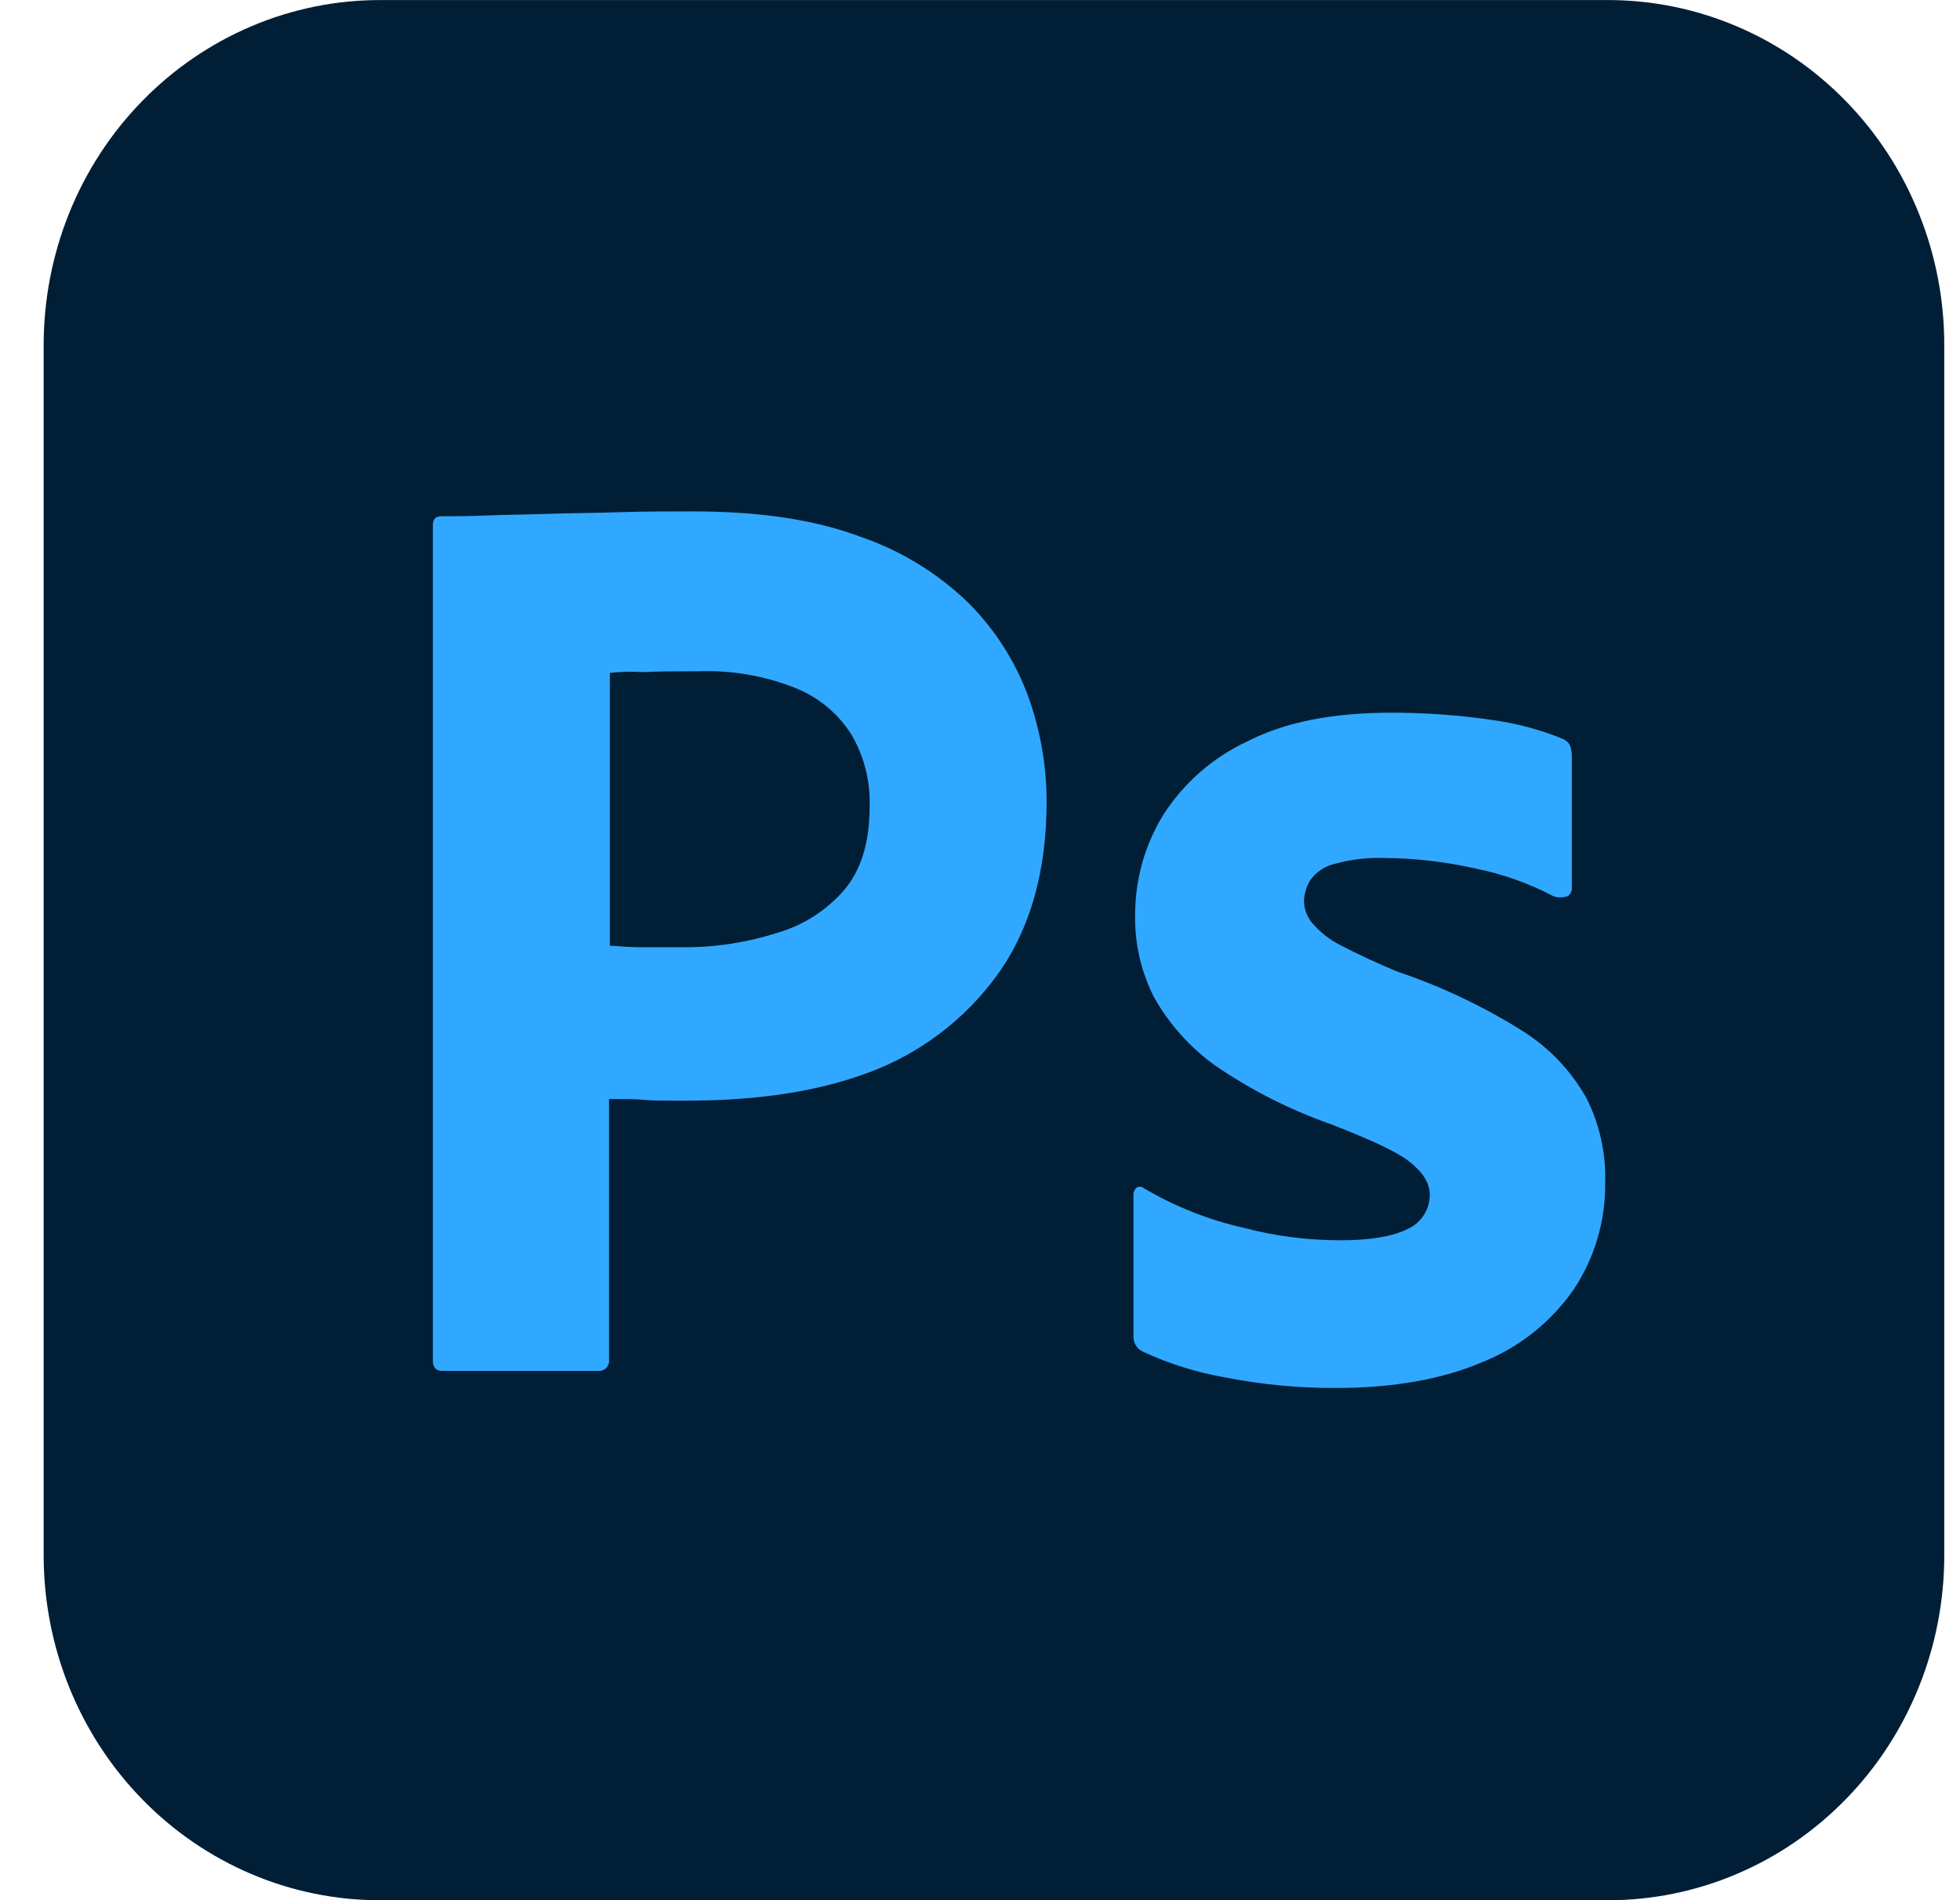 <?xml version="1.0" encoding="UTF-8"?> <svg xmlns="http://www.w3.org/2000/svg" width="33" height="32" viewBox="0 0 33 32" fill="none"><path d="M6.402 0.001H27.069C27.813 0 28.55 0.15 29.238 0.442C29.926 0.734 30.551 1.162 31.077 1.702C31.604 2.241 32.021 2.882 32.305 3.588C32.59 4.293 32.736 5.05 32.735 5.813V26.189C32.736 26.952 32.59 27.709 32.305 28.414C32.021 29.119 31.604 29.761 31.077 30.3C30.551 30.84 29.926 31.268 29.238 31.56C28.55 31.852 27.813 32.002 27.069 32.001H6.402C5.658 32.002 4.92 31.852 4.233 31.56C3.545 31.268 2.92 30.84 2.394 30.3C1.867 29.761 1.45 29.119 1.165 28.414C0.881 27.709 0.735 26.952 0.735 26.189V5.813C0.735 5.05 0.881 4.293 1.165 3.588C1.45 2.882 1.867 2.241 2.394 1.702C2.92 1.162 3.545 0.734 4.233 0.442C4.92 0.15 5.658 0 6.402 0.001V0.001Z" fill="#001E36"></path><path d="M7.288 22.91V8.845C7.288 8.749 7.329 8.694 7.425 8.694C7.657 8.694 7.876 8.694 8.19 8.681C8.505 8.667 8.86 8.667 9.229 8.653C9.598 8.64 9.994 8.64 10.418 8.626C10.842 8.612 11.252 8.612 11.662 8.612C12.783 8.612 13.712 8.749 14.478 9.036C15.164 9.269 15.79 9.652 16.309 10.157C16.75 10.599 17.09 11.13 17.307 11.715C17.514 12.285 17.62 12.886 17.622 13.492C17.622 14.668 17.348 15.638 16.802 16.403C16.252 17.168 15.485 17.749 14.601 18.071C13.671 18.413 12.646 18.536 11.525 18.536C11.197 18.536 10.979 18.536 10.842 18.522C10.705 18.508 10.514 18.508 10.254 18.508V22.896C10.257 22.919 10.256 22.941 10.25 22.963C10.244 22.985 10.233 23.006 10.22 23.023C10.206 23.041 10.188 23.056 10.168 23.067C10.148 23.078 10.126 23.085 10.104 23.087H7.452C7.343 23.087 7.288 23.033 7.288 22.91ZM10.268 11.332V15.925C10.459 15.939 10.637 15.952 10.801 15.952H11.525C12.059 15.953 12.589 15.87 13.097 15.706C13.533 15.578 13.922 15.327 14.218 14.982C14.505 14.64 14.642 14.175 14.642 13.574C14.655 13.147 14.546 12.725 14.327 12.357C14.1 12.003 13.764 11.73 13.371 11.578C12.857 11.377 12.308 11.284 11.758 11.305C11.402 11.305 11.088 11.305 10.828 11.319C10.641 11.306 10.454 11.311 10.268 11.332V11.332Z" fill="#31A8FF"></path><path d="M26.151 15.091C25.738 14.874 25.296 14.717 24.839 14.626C24.336 14.512 23.823 14.453 23.308 14.449C23.031 14.439 22.755 14.471 22.488 14.544C22.318 14.58 22.167 14.677 22.064 14.818C21.995 14.929 21.957 15.056 21.955 15.187C21.961 15.317 22.009 15.441 22.091 15.542C22.221 15.694 22.379 15.819 22.556 15.911C22.871 16.075 23.199 16.226 23.527 16.362C24.265 16.611 24.972 16.946 25.632 17.36C26.081 17.642 26.452 18.032 26.712 18.495C26.931 18.931 27.039 19.414 27.026 19.902C27.037 20.549 26.851 21.183 26.493 21.72C26.112 22.266 25.58 22.689 24.962 22.937C24.292 23.224 23.472 23.374 22.488 23.374C21.864 23.377 21.241 23.317 20.629 23.197C20.147 23.113 19.678 22.966 19.235 22.759C19.187 22.735 19.148 22.698 19.121 22.652C19.094 22.606 19.081 22.553 19.084 22.5V20.121C19.083 20.098 19.088 20.075 19.097 20.053C19.107 20.032 19.121 20.013 19.139 19.998C19.158 19.987 19.181 19.982 19.203 19.985C19.225 19.987 19.246 19.997 19.262 20.012C19.789 20.322 20.36 20.548 20.957 20.681C21.484 20.819 22.026 20.887 22.57 20.887C23.089 20.887 23.458 20.818 23.704 20.695C23.814 20.645 23.907 20.564 23.973 20.462C24.038 20.36 24.073 20.242 24.073 20.121C24.073 19.93 23.964 19.752 23.745 19.574C23.527 19.397 23.076 19.192 22.406 18.932C21.719 18.69 21.066 18.359 20.465 17.948C20.037 17.642 19.682 17.246 19.426 16.786C19.208 16.354 19.1 15.875 19.112 15.392C19.114 14.809 19.274 14.237 19.576 13.738C19.924 13.189 20.422 12.752 21.012 12.48C21.654 12.152 22.461 12.002 23.431 12.002C23.998 12.002 24.565 12.043 25.126 12.125C25.529 12.18 25.924 12.285 26.302 12.439C26.361 12.461 26.411 12.505 26.438 12.562C26.454 12.616 26.463 12.671 26.465 12.726V14.954C26.466 14.981 26.46 15.007 26.448 15.031C26.436 15.055 26.419 15.075 26.397 15.091C26.318 15.12 26.231 15.12 26.151 15.091Z" fill="#31A8FF"></path></svg> 